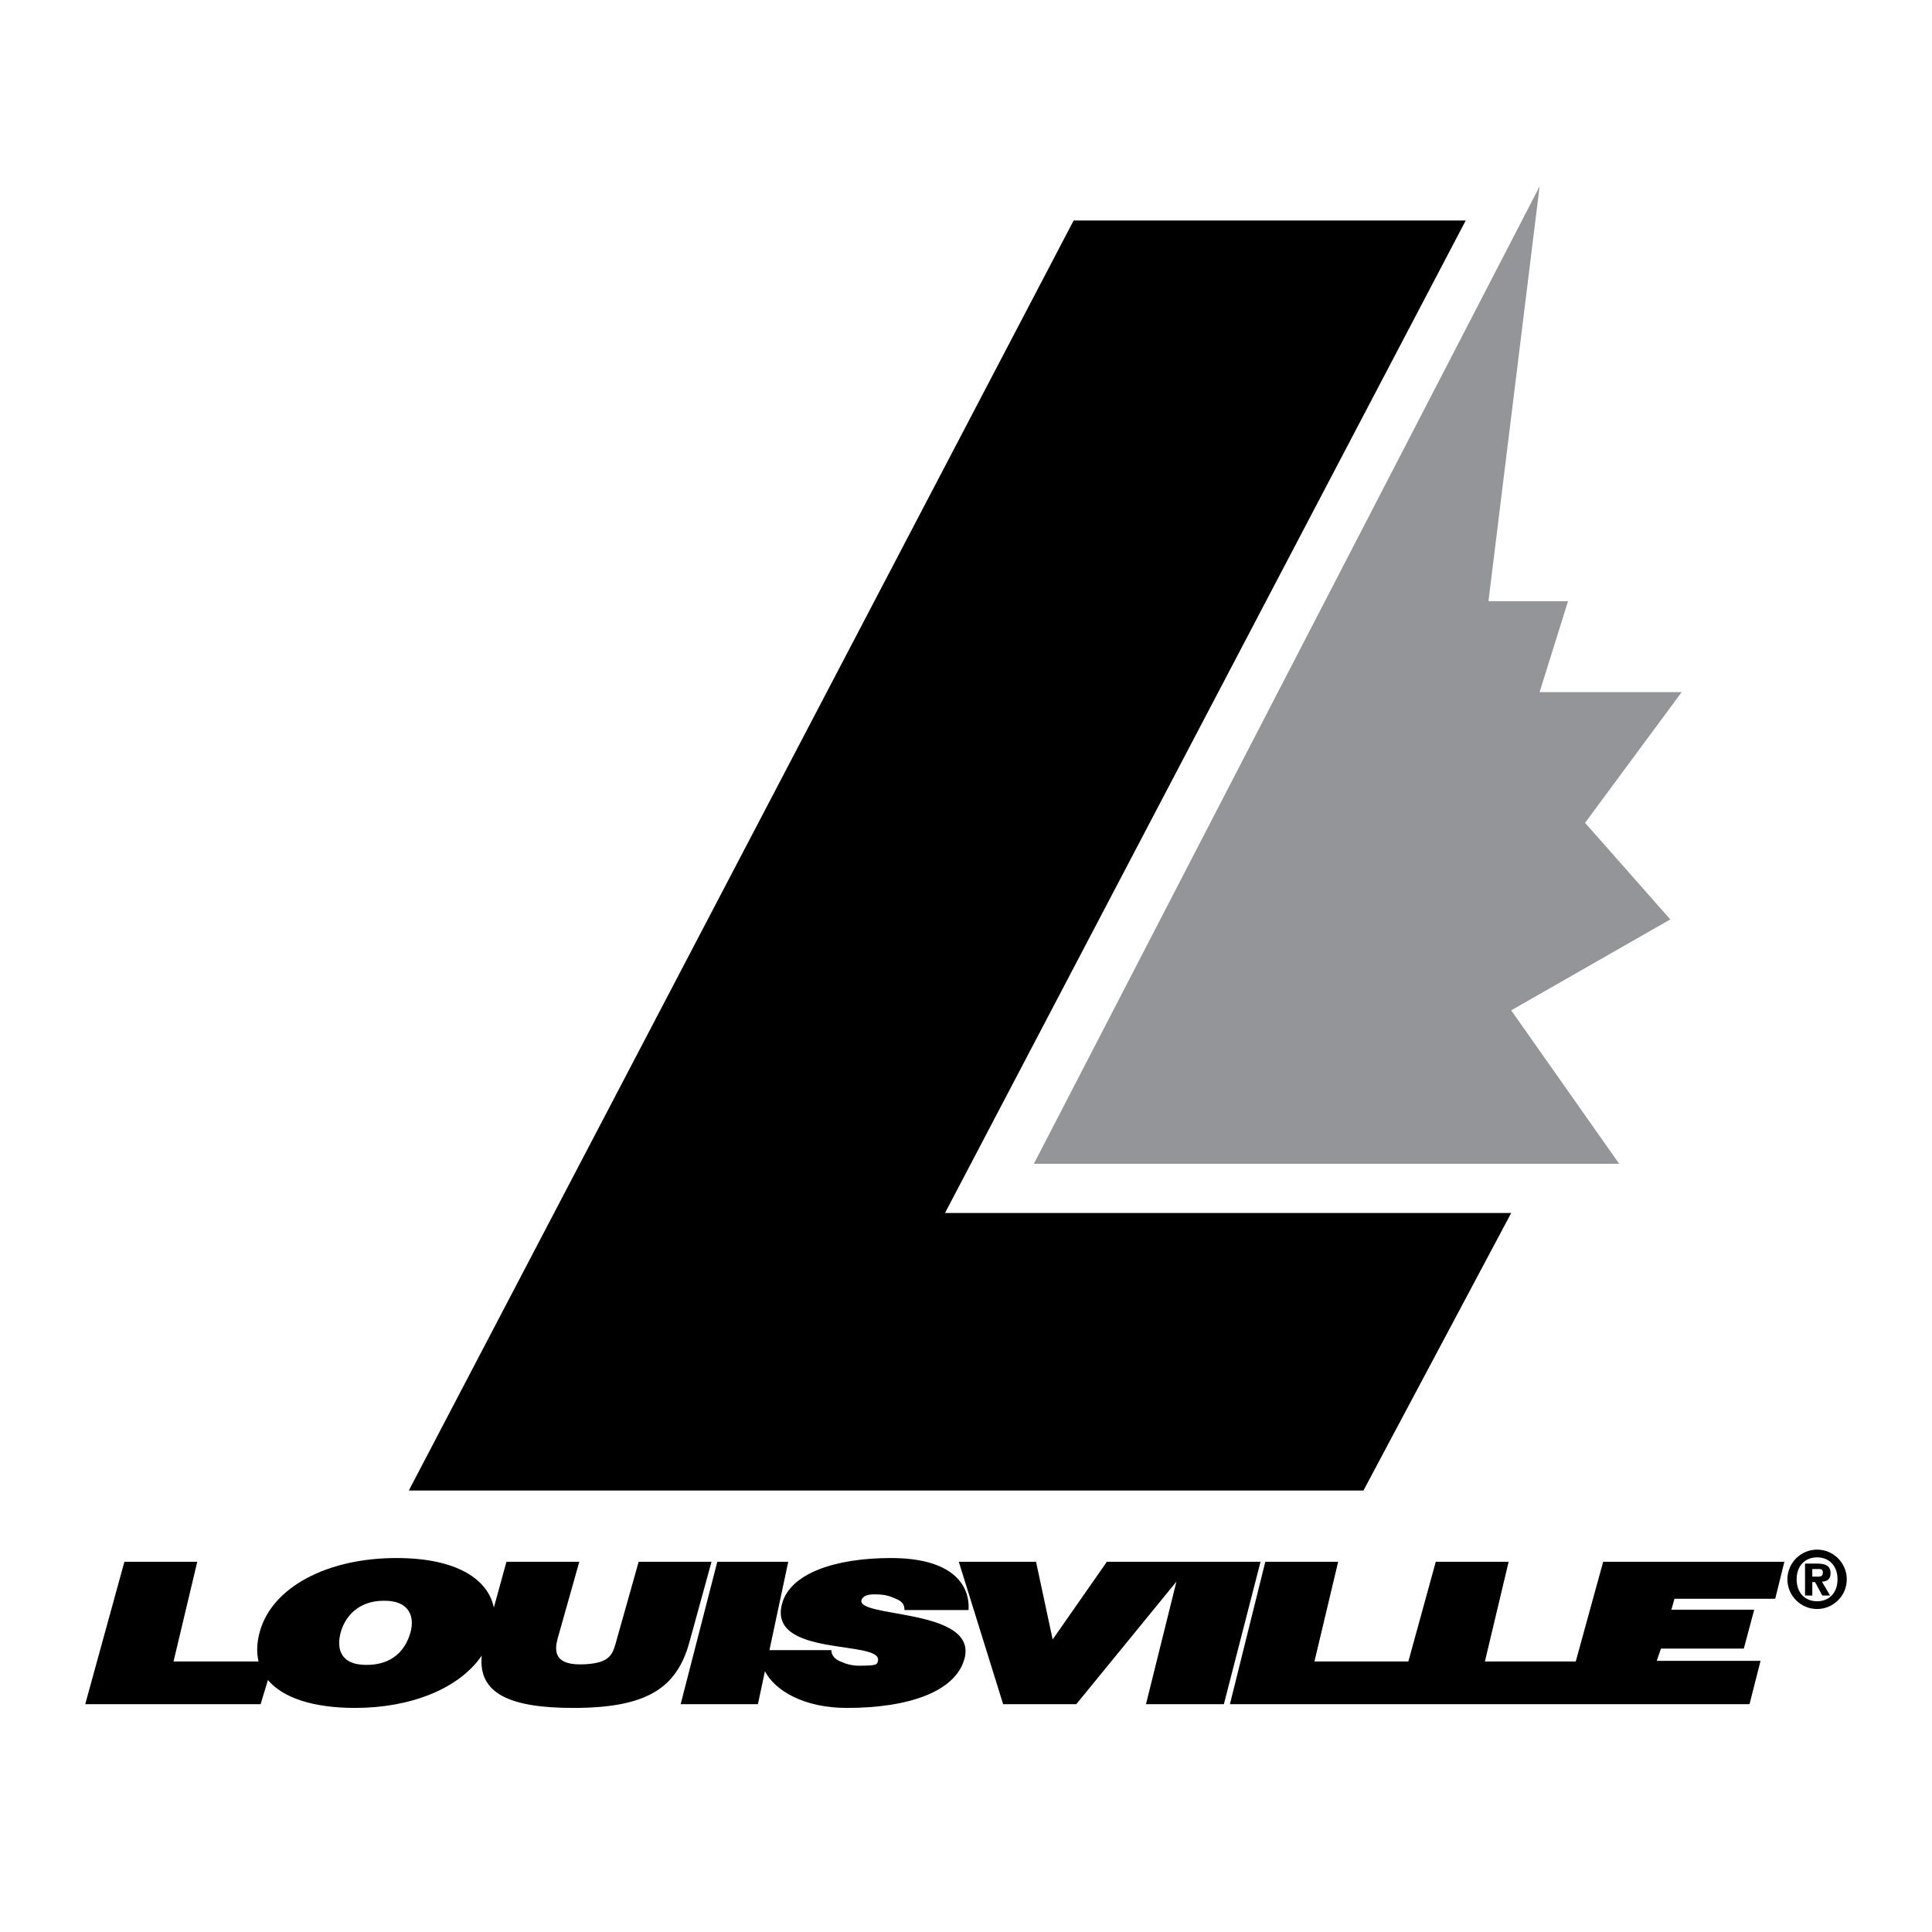 <?xml version="1.0" encoding="utf-8"?>
<!-- Generator: Adobe Illustrator 13.0.0, SVG Export Plug-In . SVG Version: 6.00 Build 14948)  -->
<!DOCTYPE svg PUBLIC "-//W3C//DTD SVG 1.0//EN" "http://www.w3.org/TR/2001/REC-SVG-20010904/DTD/svg10.dtd">
<svg version="1.0" id="Layer_1" xmlns="http://www.w3.org/2000/svg" xmlns:xlink="http://www.w3.org/1999/xlink" x="0px" y="0px"
	 width="192.756px" height="192.756px" viewBox="0 0 192.756 192.756" enable-background="new 0 0 192.756 192.756"
	 xml:space="preserve">
<g>
	<polygon fill-rule="evenodd" clip-rule="evenodd" fill="#FFFFFF" points="0,0 192.756,0 192.756,192.756 0,192.756 0,0 	"/>
	<polygon fill-rule="evenodd" clip-rule="evenodd" fill="#939598" points="103.149,116.109 153.606,18.597 148.504,59.983 
		156.441,59.983 153.606,69.054 167.78,69.054 158.143,82.094 166.646,91.731 150.772,100.803 161.544,116.109 103.149,116.109 	"/>
	<polygon fill-rule="evenodd" clip-rule="evenodd" points="40.787,148.709 107.118,21.999 146.236,21.999 94.283,121.021 
		150.772,121.021 136.032,148.709 40.787,148.709 	"/>
	<path fill-rule="evenodd" clip-rule="evenodd" d="M70.988,155.82H63.72l-2.15,7.621c-0.423,1.539-0.557,2.463-3.222,2.604
		c-2.983,0.16-3.087-1.203-2.702-2.604l2.15-7.621h-7.268l-1.257,4.57c-0.555-2.74-3.568-4.945-9.719-4.945
		c-6.898,0-12.408,2.9-13.635,7.359c-0.302,1.098-0.332,2.086-0.121,2.961h-8.482l2.366-9.945h-7.268l-3.908,14.205h17.499
		l0.729-2.41c1.517,1.809,4.569,2.785,8.707,2.785c5.412,0,10.325-1.855,12.626-5.219c-0.389,3.854,2.948,5.219,9.139,5.219
		c7.361,0,10.322-1.992,11.576-6.551L70.988,155.82L70.988,155.82z"/>
	<polygon fill-rule="evenodd" clip-rule="evenodd" points="110.431,155.82 105.024,163.57 103.366,155.82 95.659,155.82 
		100.083,170.025 107.382,170.025 117.374,157.797 114.335,170.025 122.107,170.025 125.763,155.82 110.431,155.82 	"/>
	<path fill-rule="evenodd" clip-rule="evenodd" d="M88.889,155.445c-5.543,0-10.026,1.52-10.857,4.537
		c-1.492,5.426,10.035,3.59,9.562,5.719c-0.084,0.379-0.095,0.486-1.913,0.486c-0.708,0-1.327-0.189-1.847-0.426
		c-0.551-0.236-0.879-0.611-0.892-1.125h-6.176l1.878-8.816h-7.079l-3.655,14.205h7.708l0.7-3.287
		c1.004,1.934,3.879,3.662,8.179,3.662c6.098,0,10.818-1.598,11.725-4.893c1.421-5.17-11.255-4.023-10.224-5.979
		c0.205-0.387,0.773-0.525,1.902-0.432c0.706,0.061,1.089,0.25,1.556,0.445c0.593,0.25,0.794,0.6,0.781,1.094h6.395
		C96.793,158.15,95.048,155.445,88.889,155.445L88.889,155.445z"/>
	<polygon fill-rule="evenodd" clip-rule="evenodd" points="177.114,159.512 178.026,155.82 159.948,155.82 157.213,165.766 
		148.15,165.766 150.516,155.82 143.247,155.82 140.512,165.766 131.142,165.766 133.508,155.82 126.239,155.82 122.71,170.025 
		174.55,170.025 175.65,165.703 165.292,165.703 165.716,164.48 173.98,164.48 175.019,160.6 166.754,160.6 167.061,159.512 
		177.114,159.512 	"/>
	<path fill-rule="evenodd" clip-rule="evenodd" d="M181.29,154.607c1.632,0,2.962,1.33,2.962,2.963c0,1.631-1.33,2.961-2.962,2.961
		s-2.961-1.33-2.961-2.961C178.329,155.938,179.658,154.607,181.29,154.607L181.29,154.607z"/>
	<path fill-rule="evenodd" clip-rule="evenodd" fill="#FFFFFF" d="M40.958,162.846c-0.516,1.875-1.881,3.262-4.39,3.262
		c-2.779,0-2.969-1.812-2.57-3.262c0.394-1.434,1.649-3.137,4.281-3.137C40.849,159.662,41.382,161.301,40.958,162.846
		L40.958,162.846z"/>
	<path fill-rule="evenodd" clip-rule="evenodd" fill="#FFFFFF" d="M183.33,157.57c0-1.354-0.839-2.191-2.04-2.191
		s-2.039,0.838-2.039,2.191c0,1.352,0.838,2.189,2.039,2.189S183.33,158.922,183.33,157.57L183.33,157.57z"/>
	<path fill-rule="evenodd" clip-rule="evenodd" d="M180.089,155.998h1.194c0.838,0,1.352,0.211,1.352,0.967
		c0,0.598-0.347,0.816-0.86,0.84l0.815,1.381h-0.778l-0.726-1.344h-0.271v1.344h-0.726V155.998L180.089,155.998z"/>
	<path fill-rule="evenodd" clip-rule="evenodd" fill="#FFFFFF" d="M180.814,157.297h0.619c0.295,0,0.431-0.098,0.431-0.408
		c0-0.316-0.173-0.348-0.431-0.348h-0.619V157.297L180.814,157.297z"/>
</g>
</svg>
